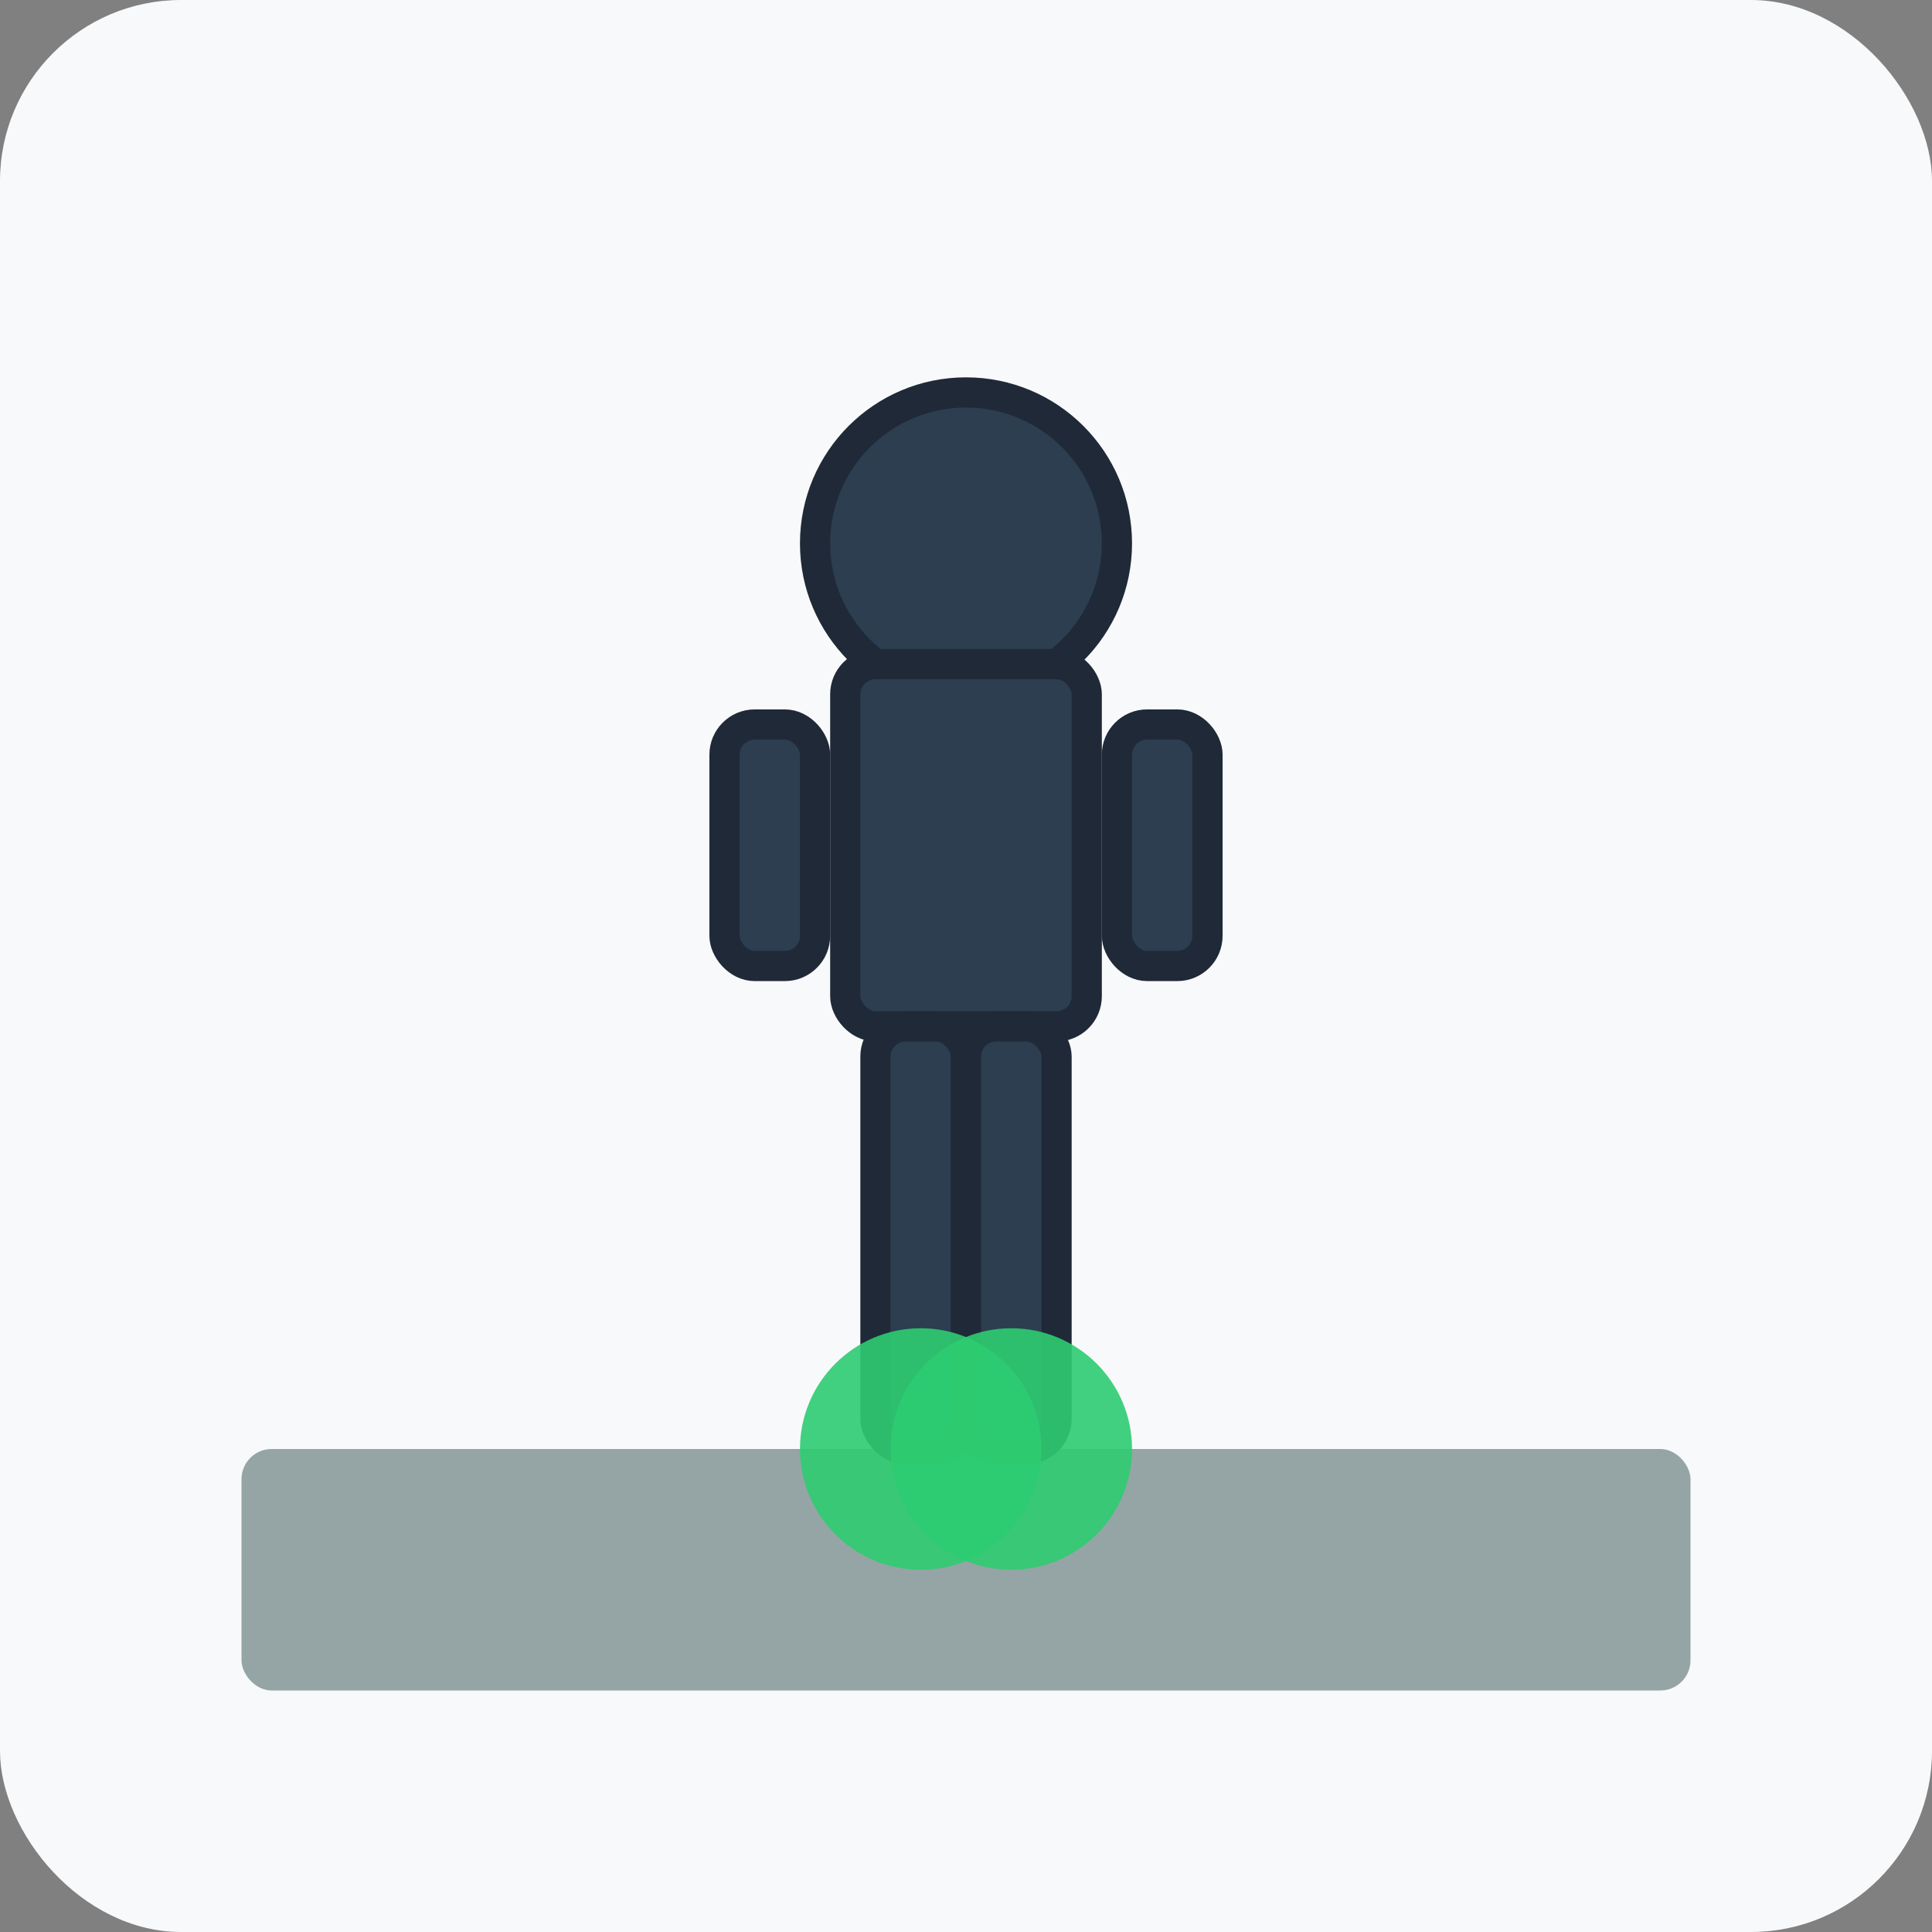 <svg viewBox="0 0 32 32" xmlns="http://www.w3.org/2000/svg">
  <rect x="0" y="0" width="32" height="32" fill="#808080" stroke="none"/>
  <rect width="32" height="32" fill="#f8f9fa" rx="3"/>
  
  <rect x="4" y="24" width="24" height="4" fill="#95a5a6" rx="0.5"/>
  <g id="human" fill="#2c3e50" stroke="#1f2937" stroke-width="0.5">
    <circle cx="16" cy="9" r="2.5"/>
    <rect x="14" y="11" width="4" height="6" rx="0.5"/>
    <rect x="12" y="12" width="1.5" height="4" rx="0.5"/>
    <rect x="18.5" y="12" width="1.5" height="4" rx="0.5"/>
    <rect x="14.5" y="17" width="1.5" height="7" rx="0.5"/>
    <rect x="16" y="17" width="1.5" height="7" rx="0.5"/>
  </g>
  
  <circle cx="15.25" cy="24" r="2" fill="#2ecc71" opacity="0.9"/>
  <circle cx="16.75" cy="24" r="2" fill="#2ecc71" opacity="0.9"/>

</svg>